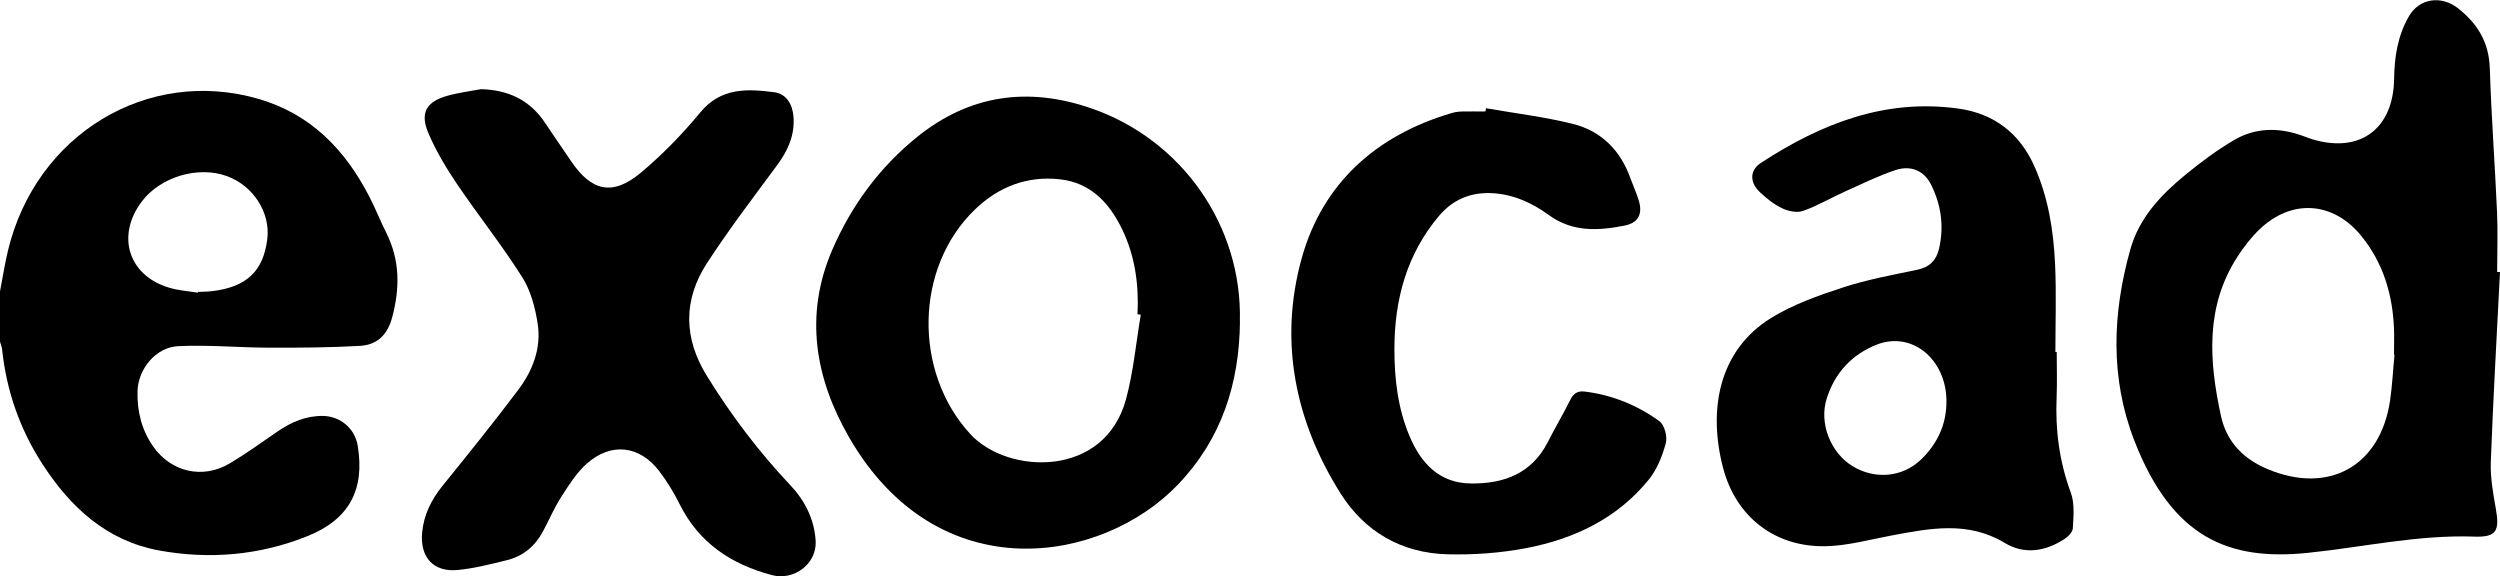 <svg xmlns="http://www.w3.org/2000/svg" id="Capa_2" data-name="Capa 2" viewBox="0 0 245.05 56.48"><defs><style>      .cls-1 {        stroke-width: 0px;      }    </style></defs><g id="Contenido"><g><path class="cls-1" d="m0,28.56c.26-1.32.46-2.65.77-3.95C3.49,13.18,14.47,6.53,25.36,9.7c5.14,1.5,8.5,5.01,10.87,9.63.58,1.12,1.04,2.31,1.61,3.44,1.37,2.71,1.37,5.46.6,8.34-.46,1.73-1.49,2.69-3.13,2.79-2.97.17-5.95.19-8.92.18-2.98-.01-5.96-.29-8.93-.15-2.19.11-3.93,2.24-3.98,4.43-.05,1.96.41,3.81,1.56,5.44,1.76,2.48,4.85,3.19,7.48,1.62,1.61-.96,3.14-2.06,4.69-3.13,1.35-.92,2.78-1.54,4.44-1.52,1.7.02,3.13,1.22,3.41,2.9.72,4.31-.82,7.24-4.92,8.88-4.7,1.89-9.63,2.31-14.58,1.4-5.11-.95-8.65-4.22-11.39-8.45-2.22-3.42-3.53-7.17-3.96-11.22-.03-.28-.14-.54-.22-.82C0,31.83,0,30.2,0,28.56Zm19.4.14s.01-.06.02-.09c.45-.02.9-.01,1.35-.07,3.4-.4,5.04-1.95,5.43-5.11.32-2.57-1.35-5.19-3.91-6.15-2.84-1.06-6.55.04-8.39,2.47-2.55,3.38-1.3,7.31,2.75,8.47.89.26,1.84.32,2.76.47Z"></path><path class="cls-1" d="m245.05,26.64c-.31,6.2-.67,12.4-.9,18.61-.06,1.53.22,3.09.49,4.61.39,2.18.06,2.81-2.09,2.74-5.52-.2-10.89,1.03-16.33,1.59-7.75.8-13.29-1.46-17-10.97-2.4-6.15-2.17-12.5-.4-18.79.86-3.07,2.99-5.33,5.38-7.29,1.51-1.24,3.1-2.42,4.78-3.41,2.08-1.22,4.35-1.26,6.63-.45.35.12.69.26,1.04.37,4.67,1.41,7.95-1.01,8.02-5.92.03-2.15.35-4.23,1.45-6.13,1.02-1.78,3.17-2.07,4.8-.8,1.94,1.52,3.05,3.35,3.13,5.9.15,4.69.5,9.38.71,14.08.09,1.96.01,3.92.01,5.88.09,0,.19,0,.28,0Zm-10.35,8.13s-.03,0-.04,0c0-.86.03-1.72,0-2.58-.14-3.35-1.07-6.45-3.22-9.08-2.75-3.37-6.82-3.64-9.96-.63-.82.78-1.53,1.71-2.15,2.66-3.19,4.92-2.8,10.25-1.63,15.64.56,2.55,2.21,4.22,4.59,5.21,5.98,2.5,11.02-.3,11.98-6.7.22-1.49.29-3.01.44-4.51Z"></path><path class="cls-1" d="m47.11,8.74c2.73.06,4.87,1.08,6.37,3.38.81,1.23,1.66,2.43,2.48,3.65,2.01,2.99,4.08,3.47,6.84,1.17,2.12-1.77,4.08-3.79,5.84-5.92,2.03-2.46,4.62-2.32,7.26-1.98,1.19.16,1.79,1.19,1.88,2.42.13,1.81-.56,3.32-1.62,4.75-2.33,3.15-4.71,6.28-6.85,9.56-2.35,3.61-2.32,7.36-.02,11.08,2.37,3.84,5.07,7.41,8.17,10.7,1.44,1.52,2.36,3.35,2.49,5.46.14,2.25-2.12,3.94-4.29,3.36-3.98-1.06-7.14-3.14-9.03-6.93-.56-1.13-1.23-2.23-1.99-3.23-1.93-2.55-4.73-2.89-7.13-.76-1.01.9-1.77,2.12-2.51,3.28-.68,1.06-1.18,2.24-1.78,3.36-.77,1.45-1.95,2.43-3.54,2.82-1.58.39-3.18.8-4.8.96-2.41.24-3.74-1.27-3.5-3.7.17-1.73.9-3.18,1.98-4.53,2.52-3.11,5.03-6.23,7.44-9.43,1.41-1.87,2.26-4.06,1.91-6.43-.24-1.58-.67-3.26-1.51-4.59-1.98-3.14-4.31-6.06-6.39-9.13-1.05-1.55-2.02-3.18-2.77-4.89-.93-2.11-.29-3.22,1.94-3.82,1.02-.27,2.07-.41,3.11-.6Z"></path><path class="cls-1" d="m121.54,31.52c-.06,6.07-1.79,11.5-6.08,15.98-7.39,7.73-23.49,10.52-32.23-4.63-3.33-5.77-4.41-11.98-1.66-18.36,1.87-4.34,4.63-8.1,8.32-11.08,5.14-4.15,10.89-4.95,17.08-2.81,8.92,3.09,14.81,11.56,14.56,20.89Zm-9.71-.67l-.33-.05c.14-2.9-.24-5.72-1.52-8.35-1.26-2.6-3.11-4.56-6.13-4.88-3.19-.34-5.97.74-8.27,2.95-5.94,5.7-6.07,15.97-.45,22.05,3.64,3.94,13.13,4.33,15.24-3.43.73-2.69.98-5.52,1.45-8.29Z"></path><path class="cls-1" d="m201.6,34.51c0,1.47.05,2.95-.01,4.42-.14,3.23.27,6.33,1.4,9.39.38,1.04.25,2.31.19,3.46-.02.38-.48.84-.86,1.08-1.86,1.19-3.89,1.52-5.81.36-3.6-2.17-7.3-1.44-11.05-.74-2.16.4-4.32,1.01-6.49,1.06-4.98.11-8.82-2.86-10.08-7.7-1.48-5.68-.42-11.49,4.71-14.67,2.16-1.33,4.64-2.21,7.07-3,2.36-.77,4.83-1.22,7.27-1.73,1.2-.25,1.87-.94,2.13-2.08.49-2.16.21-4.24-.76-6.21-.68-1.39-1.96-1.99-3.51-1.48-1.7.56-3.31,1.37-4.95,2.1-1.38.62-2.69,1.4-4.11,1.9-.58.21-1.43.04-2.02-.24-.8-.37-1.53-.95-2.18-1.56-1.05-.98-1.06-2.16.06-2.9,5.89-3.85,12.2-6.34,19.41-5.32,3.44.49,5.94,2.4,7.38,5.6,1.38,3.07,1.9,6.35,2.05,9.66.13,2.86.03,5.72.03,8.59.04,0,.09,0,.13,0Zm-10.81,4.78c-.02-4.09-3.4-6.86-6.83-5.51-2.44.96-4.12,2.78-4.91,5.3-.76,2.43.39,5.29,2.53,6.61,2.18,1.33,4.88,1.11,6.69-.62,1.63-1.56,2.54-3.47,2.52-5.77Z"></path><path class="cls-1" d="m145.66,10.61c2.85.5,5.73.84,8.53,1.54,2.78.7,4.66,2.6,5.63,5.34.25.69.56,1.36.78,2.06.46,1.4.02,2.3-1.39,2.57-2.57.5-5.06.65-7.39-1.04-1.65-1.2-3.51-2.06-5.65-2.15-2.08-.08-3.78.66-5.1,2.21-3.19,3.77-4.39,8.24-4.39,13.08,0,2.91.33,5.79,1.48,8.52,1.13,2.69,2.93,4.61,6.01,4.65,3.19.04,5.96-.94,7.54-4.05.7-1.38,1.5-2.72,2.19-4.11.32-.65.72-.94,1.43-.85,2.69.33,5.15,1.33,7.32,2.9.5.36.81,1.52.63,2.17-.34,1.26-.87,2.59-1.69,3.59-3.08,3.78-7.28,5.78-11.96,6.68-2.54.49-5.19.68-7.78.61-4.46-.12-8.07-2.2-10.44-5.95-4.48-7.1-6.06-14.95-3.83-23.02,2.04-7.38,7.31-12.1,14.72-14.28.31-.09.64-.14.97-.15.78-.02,1.55,0,2.33,0,.02-.1.03-.2.05-.3Z"></path></g></g></svg>